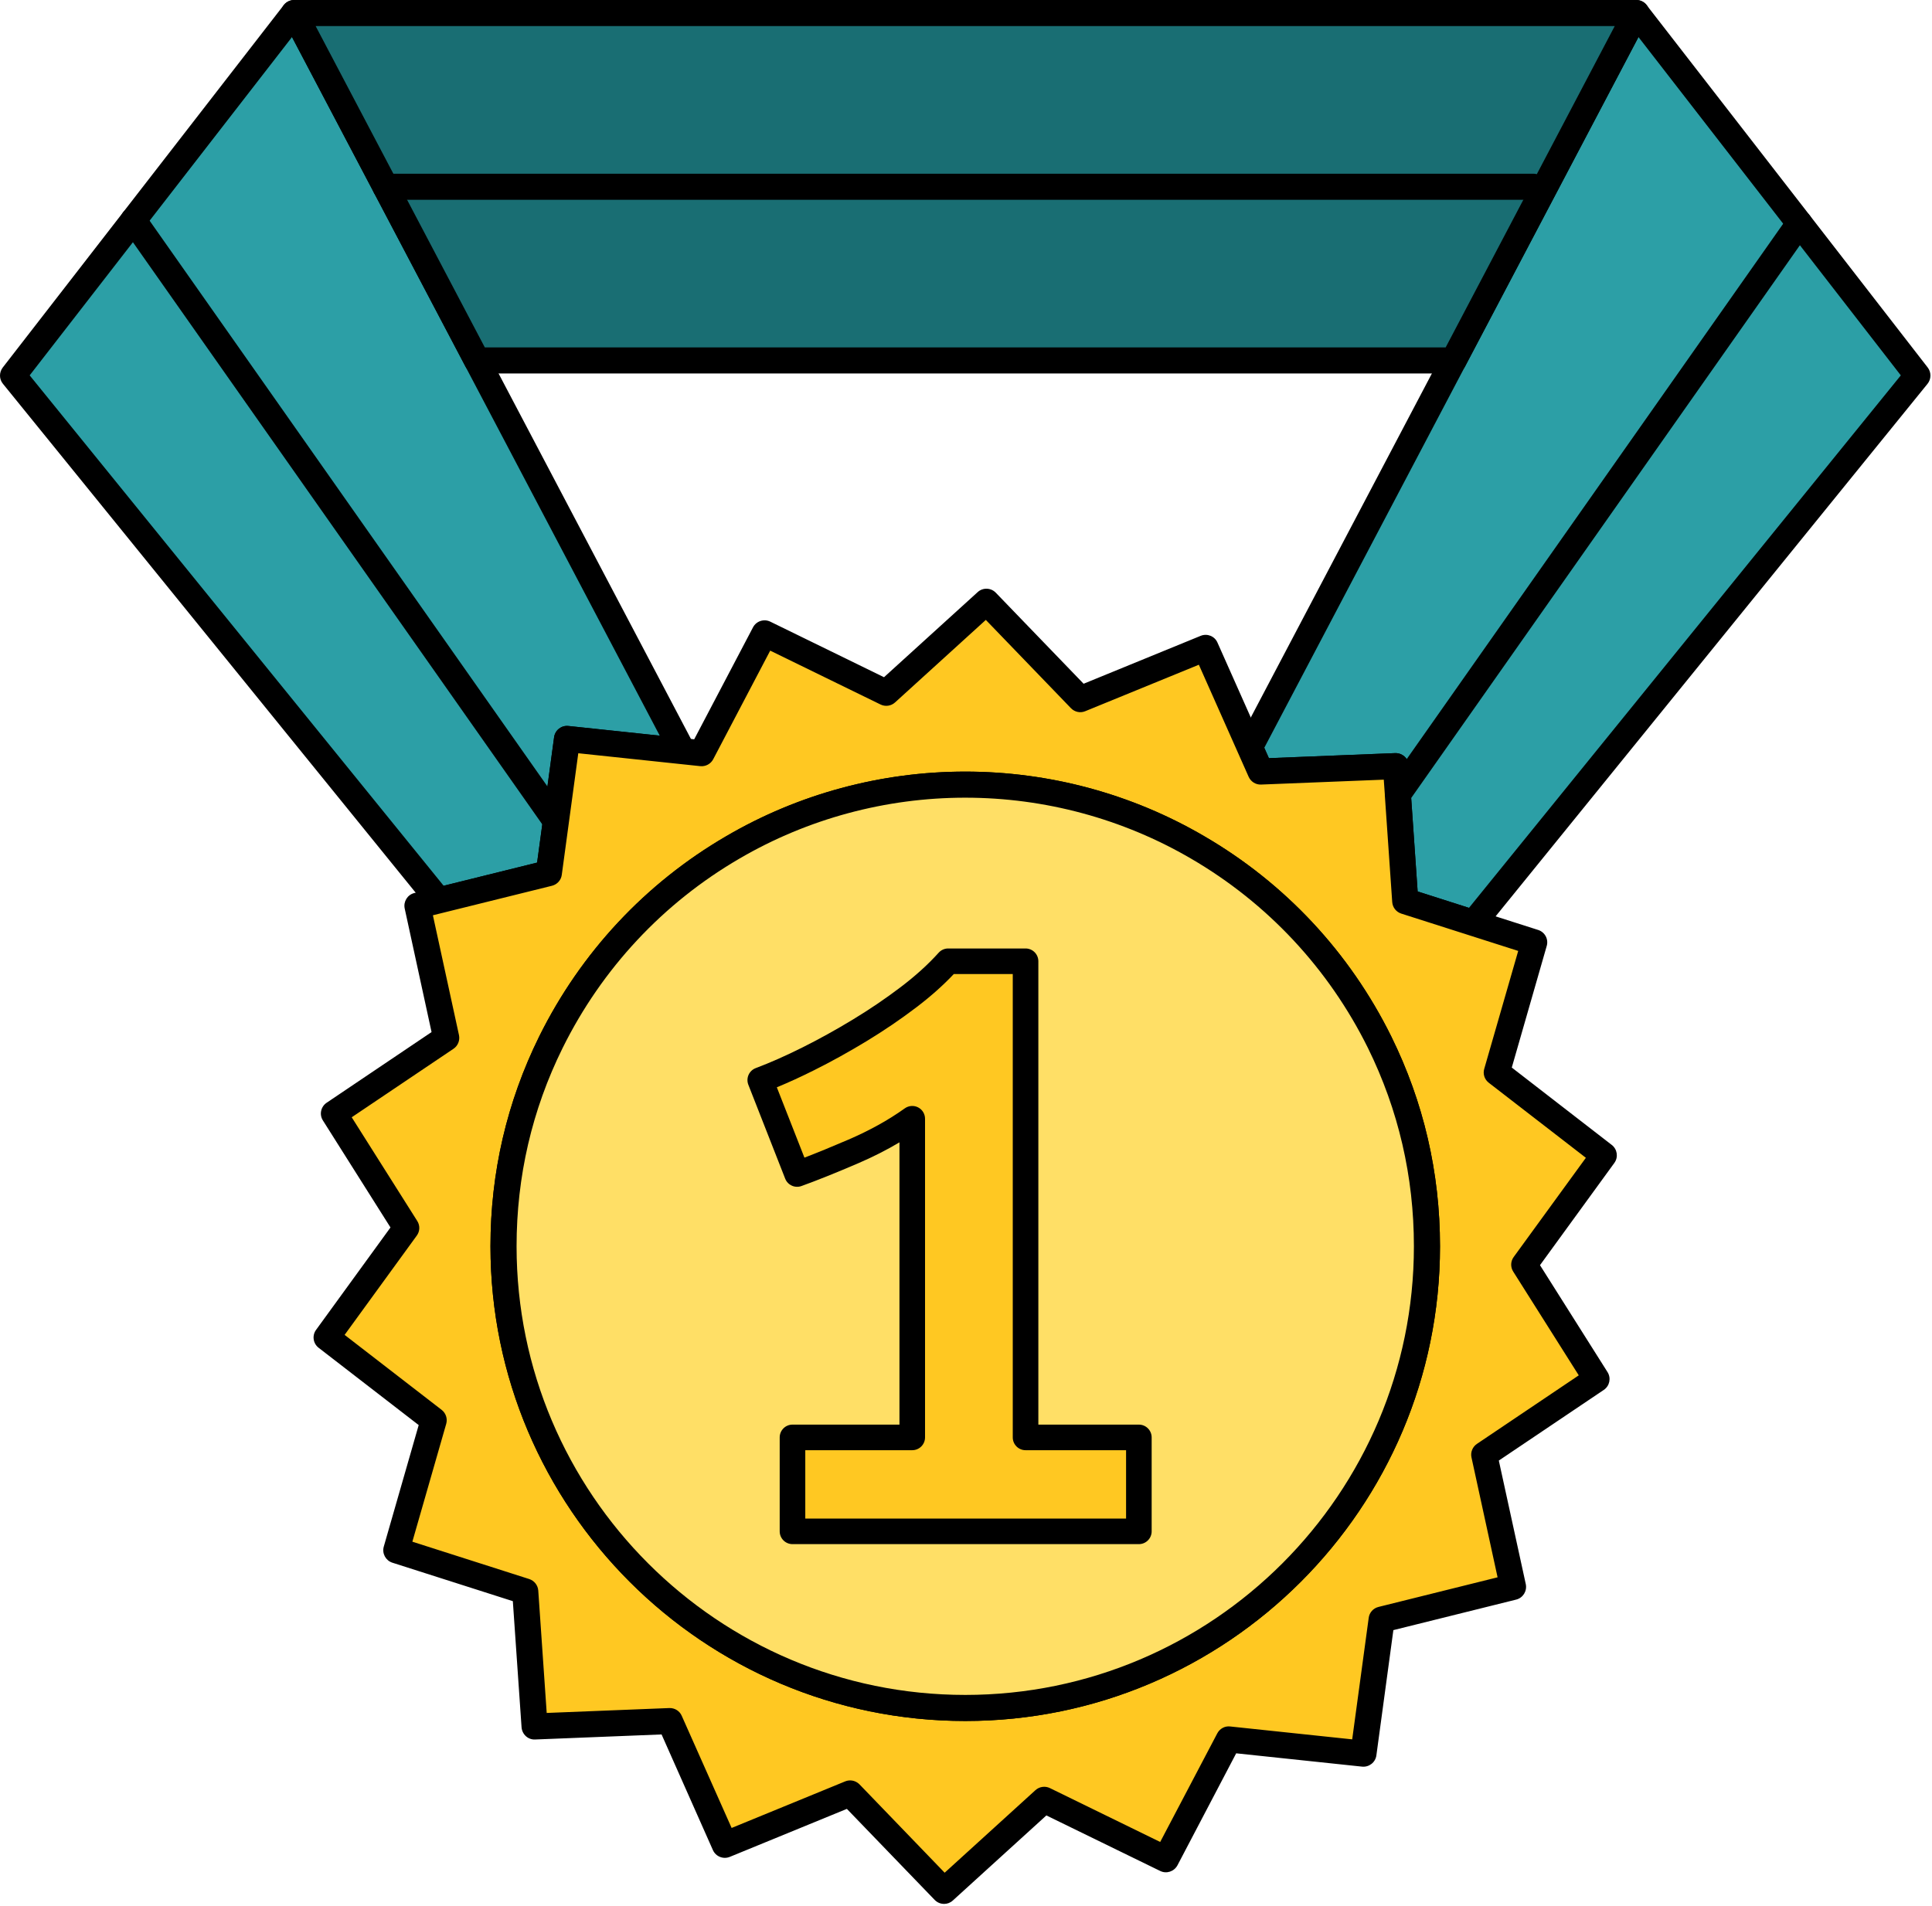<?xml version="1.0" encoding="UTF-8" standalone="no"?><!DOCTYPE svg PUBLIC "-//W3C//DTD SVG 1.1//EN" "http://www.w3.org/Graphics/SVG/1.1/DTD/svg11.dtd"><svg width="100%" height="100%" viewBox="0 0 151 149" version="1.1" xmlns="http://www.w3.org/2000/svg" xmlns:xlink="http://www.w3.org/1999/xlink" xml:space="preserve" xmlns:serif="http://www.serif.com/" style="fill-rule:evenodd;clip-rule:evenodd;stroke-linejoin:round;stroke-miterlimit:2;"><path d="M75.444,62.361c-6.217,-0 -12.322,1.648 -17.655,4.765c-5.962,3.471 -10.74,8.59 -13.815,14.802c-2.392,4.836 -3.6,10.053 -3.6,15.505c0,19.339 15.728,35.072 35.07,35.072c19.335,0 35.063,-15.733 35.063,-35.072c-0,-5.447 -1.208,-10.664 -3.593,-15.506c-3.075,-6.207 -7.852,-11.325 -13.822,-14.8c-5.34,-3.118 -11.438,-4.766 -17.648,-4.766Zm0,72.182c-20.467,0 -37.11,-16.647 -37.11,-37.11c0,-5.768 1.283,-11.288 3.81,-16.408c3.255,-6.571 8.31,-11.987 14.625,-15.66c5.64,-3.298 12.098,-5.043 18.675,-5.043c6.57,0 13.028,1.745 18.668,5.045c6.322,3.675 11.377,9.09 14.625,15.658c2.527,5.126 3.81,10.646 3.81,16.408c-0,20.463 -16.643,37.11 -37.103,37.11Z" style="fill-rule:nonzero;"/><path d="M53.357,58.726l-9.038,-0.957l-0.87,6.426l-0.555,4.062l-8.602,2.133l-33.27,-41.03l9.405,-12.139l4.785,-6.175l7.777,-10.026l14.288,27.158l16.08,30.548Z" style="fill:#2c9fa6;fill-rule:nonzero;"/><path d="M2.319,29.345l32.355,39.901l7.305,-1.811l1.328,-9.803c0.075,-0.547 0.57,-0.936 1.117,-0.877l7.14,0.757l-28.74,-54.617l-20.505,26.45Zm31.973,42.064c-0.308,-0 -0.6,-0.135 -0.795,-0.377l-33.27,-41.031c-0.3,-0.367 -0.3,-0.891 -0.015,-1.265l21.967,-28.34c0.218,-0.274 0.555,-0.424 0.9,-0.392c0.345,0.031 0.645,0.235 0.81,0.541l30.368,57.707c0.18,0.333 0.157,0.735 -0.053,1.047c-0.21,0.312 -0.577,0.483 -0.952,0.441l-8.055,-0.853l-1.29,9.507c-0.053,0.414 -0.36,0.751 -0.765,0.853l-8.603,2.132c-0.082,0.021 -0.165,0.03 -0.247,0.03Z" style="fill-rule:nonzero;"/><path d="M149.859,29.36l-34.695,42.796l-5.332,-1.705l-0.578,-8.349l0,-0.007l-0.157,-2.2l-10.568,0.421l-0.847,-1.896l15.922,-30.242l14.288,-27.158l12.735,16.432l0.007,0.007l9.225,11.901Z" style="fill:#2c9fa6;fill-rule:nonzero;"/><path d="M110.799,69.691l4.013,1.282l33.75,-41.627l-8.715,-11.243c-0.008,-0.009 -0.015,-0.018 -0.023,-0.027l-11.767,-15.181l-29.243,55.564l0.36,0.812l9.878,-0.395c0.547,-0.009 1.02,0.398 1.057,0.947l0.158,2.201c-0,0.023 0.007,0.048 0.007,0.071l0.525,7.596Zm4.365,3.484c-0.105,0 -0.21,-0.016 -0.315,-0.049l-5.332,-1.704c-0.398,-0.128 -0.675,-0.484 -0.705,-0.9l-0.578,-8.349l0,-0.07l-0.082,-1.151l-9.585,0.383c-0.42,0.021 -0.803,-0.224 -0.975,-0.605l-0.84,-1.895c-0.128,-0.286 -0.113,-0.613 0.03,-0.889l30.21,-57.401c0.157,-0.306 0.465,-0.51 0.81,-0.541c0.352,-0.031 0.682,0.118 0.892,0.392l12.728,16.411c0.007,0.009 0.015,0.019 0.022,0.028l9.225,11.901c0.285,0.374 0.278,0.898 -0.015,1.265l-34.702,42.797c-0.195,0.242 -0.488,0.377 -0.788,0.377Z" style="fill-rule:nonzero;"/><path d="M127.892,1.02l-14.288,27.159l-76.327,-0l-14.295,-27.159l104.91,-0Z" style="fill:#196e73;fill-rule:nonzero;"/><path d="M37.892,27.16l75.097,-0l13.215,-25.122l-101.535,0l13.223,25.122Zm75.712,2.037l-76.327,0c-0.383,0 -0.728,-0.209 -0.9,-0.544l-14.295,-27.158c-0.165,-0.317 -0.15,-0.696 0.03,-1.002c0.187,-0.306 0.517,-0.492 0.87,-0.492l104.91,-0c0.36,-0 0.69,0.186 0.877,0.492c0.18,0.306 0.195,0.685 0.03,1.002l-14.295,27.158c-0.172,0.335 -0.525,0.544 -0.9,0.544Z" style="fill-rule:nonzero;"/><path d="M43.449,65.214c-0.322,-0 -0.637,-0.151 -0.832,-0.434l-33.023,-46.973c-0.322,-0.461 -0.217,-1.096 0.248,-1.42c0.457,-0.323 1.095,-0.213 1.417,0.248l33.023,46.974c0.322,0.46 0.21,1.096 -0.248,1.42c-0.18,0.125 -0.382,0.185 -0.585,0.185Z" style="fill-rule:nonzero;"/><path d="M109.254,63.115c-0.202,0 -0.412,-0.06 -0.585,-0.185c-0.465,-0.324 -0.577,-0.96 -0.247,-1.42l31.38,-44.637c0.322,-0.46 0.96,-0.57 1.417,-0.248c0.465,0.324 0.57,0.959 0.248,1.42l-31.38,44.637c-0.203,0.283 -0.518,0.433 -0.833,0.433Z" style="fill-rule:nonzero;"/><path d="M119.829,15.619l-89.7,-0c-0.562,-0 -1.02,-0.458 -1.02,-1.02c0,-0.563 0.458,-1.019 1.02,-1.019l89.7,0c0.57,0 1.02,0.456 1.02,1.019c0,0.562 -0.45,1.02 -1.02,1.02Z" style="fill-rule:nonzero;"/><path d="M75.444,133.525c-19.942,-0 -36.09,-16.161 -36.09,-36.092c0,-5.726 1.328,-11.148 3.705,-15.957c3.15,-6.358 8.115,-11.677 14.22,-15.229c5.333,-3.119 11.543,-4.905 18.165,-4.905c6.615,-0 12.825,1.786 18.158,4.905c6.105,3.552 11.077,8.871 14.22,15.229c2.377,4.809 3.705,10.231 3.705,15.957c-0,19.931 -16.155,36.092 -36.083,36.092Zm43.688,-34.659l6.217,-8.553l-8.37,-6.472l2.933,-10.17l-4.748,-1.515l-5.332,-1.705l-0.578,-8.349l0,-0.007l-0.157,-2.2l-10.568,0.421l-0.847,-1.896l-3.458,-7.77l-9.787,4.007l-7.343,-7.615l-7.822,7.119l-9.518,-4.646l-4.912,9.367l-1.485,-0.156l-9.038,-0.957l-0.87,6.426l-0.555,4.062l-8.602,2.133l-1.665,0.414l2.25,10.34l-8.775,5.91l5.647,8.945l-6.225,8.561l8.37,6.466l-2.917,10.169l10.072,3.22l0.735,10.556l10.568,-0.42l4.305,9.672l9.787,-4.014l7.343,7.615l7.822,-7.119l9.51,4.646l4.92,-9.367l10.523,1.114l1.417,-10.482l10.275,-2.555l-2.25,-10.339l8.775,-5.91l-5.647,-8.946Z" style="fill:#ffc822;fill-rule:nonzero;"/><path d="M75.444,62.361c-6.217,-0 -12.322,1.648 -17.655,4.765c-5.962,3.471 -10.74,8.59 -13.815,14.802c-2.392,4.836 -3.6,10.053 -3.6,15.505c0,19.339 15.728,35.072 35.07,35.072c19.335,0 35.063,-15.733 35.063,-35.072c-0,-5.447 -1.208,-10.664 -3.593,-15.506c-3.075,-6.207 -7.852,-11.325 -13.822,-14.8c-5.34,-3.118 -11.438,-4.766 -17.648,-4.766Zm0,72.182c-20.467,0 -37.11,-16.647 -37.11,-37.11c0,-5.768 1.283,-11.288 3.81,-16.408c3.255,-6.571 8.31,-11.987 14.625,-15.66c5.64,-3.298 12.098,-5.043 18.675,-5.043c6.57,0 13.028,1.745 18.668,5.045c6.322,3.675 11.377,9.09 14.625,15.658c2.527,5.126 3.81,10.646 3.81,16.408c-0,20.463 -16.643,37.11 -37.103,37.11Zm-9,4.646c0.27,0 0.533,0.109 0.735,0.312l6.653,6.903l7.095,-6.453c0.307,-0.28 0.757,-0.345 1.132,-0.162l8.618,4.212l4.462,-8.491c0.195,-0.37 0.593,-0.588 1.005,-0.539l9.54,1.008l1.29,-9.5c0.053,-0.414 0.353,-0.751 0.765,-0.853l9.308,-2.315l-2.04,-9.372c-0.09,-0.407 0.082,-0.828 0.427,-1.061l7.958,-5.357l-5.123,-8.111c-0.225,-0.352 -0.21,-0.805 0.038,-1.143l5.64,-7.753l-7.59,-5.868c-0.33,-0.255 -0.473,-0.686 -0.353,-1.087l2.655,-9.218l-9.142,-2.919c-0.398,-0.128 -0.675,-0.484 -0.705,-0.9l-0.578,-8.349l0,-0.07l-0.082,-1.151l-9.585,0.383c-0.42,0.021 -0.803,-0.224 -0.975,-0.605l-3.893,-8.763l-8.88,3.633c-0.382,0.161 -0.825,0.066 -1.117,-0.235l-6.653,-6.902l-7.095,6.452c-0.307,0.28 -0.757,0.346 -1.132,0.162l-8.625,-4.212l-4.455,8.491c-0.195,0.369 -0.593,0.583 -1.013,0.54l-9.532,-1.009l-1.29,9.507c-0.053,0.414 -0.36,0.751 -0.765,0.853l-9.308,2.307l2.04,9.374c0.083,0.407 -0.082,0.828 -0.427,1.061l-7.958,5.357l5.123,8.109c0.225,0.353 0.21,0.806 -0.038,1.143l-5.64,7.76l7.583,5.861c0.33,0.255 0.472,0.686 0.36,1.088l-2.648,9.219l9.128,2.918c0.397,0.127 0.682,0.484 0.712,0.9l0.66,9.57l9.585,-0.383c0.42,-0.012 0.803,0.223 0.968,0.605l3.9,8.769l8.872,-3.639c0.128,-0.051 0.255,-0.077 0.39,-0.077Zm7.343,9.653c-0.27,-0 -0.533,-0.104 -0.735,-0.311l-6.863,-7.117l-9.15,3.752c-0.51,0.208 -1.095,-0.025 -1.32,-0.529l-4.012,-9.042l-9.885,0.395c-0.548,0.028 -1.013,-0.398 -1.058,-0.949l-0.682,-9.866l-9.42,-3.009c-0.518,-0.168 -0.818,-0.722 -0.668,-1.252l2.73,-9.505l-7.822,-6.044c-0.435,-0.337 -0.525,-0.959 -0.195,-1.405l5.812,-8l-5.28,-8.363c-0.3,-0.466 -0.165,-1.081 0.293,-1.389l8.197,-5.523l-2.1,-9.665c-0.112,-0.537 0.218,-1.071 0.75,-1.205l9.6,-2.38l1.328,-9.803c0.075,-0.547 0.57,-0.936 1.117,-0.877l9.833,1.041l4.597,-8.755c0.255,-0.487 0.855,-0.683 1.35,-0.442l8.888,4.343l7.32,-6.653c0.405,-0.372 1.035,-0.35 1.417,0.047l6.863,7.117l9.15,-3.746c0.51,-0.209 1.095,0.025 1.312,0.529l4.02,9.035l9.878,-0.395c0.547,-0.009 1.02,0.398 1.057,0.947l0.158,2.201c-0,0.023 0.007,0.048 0.007,0.071l0.525,7.596l9.42,3.01c0.525,0.167 0.825,0.722 0.668,1.253l-2.73,9.504l7.815,6.05c0.435,0.337 0.525,0.96 0.202,1.406l-5.812,7.993l5.28,8.362c0.292,0.466 0.165,1.081 -0.293,1.389l-8.205,5.524l2.108,9.663c0.112,0.539 -0.218,1.073 -0.75,1.206l-9.6,2.387l-1.328,9.796c-0.075,0.545 -0.57,0.931 -1.117,0.876l-9.84,-1.041l-4.59,8.756c-0.263,0.488 -0.855,0.684 -1.35,0.441l-8.895,-4.341l-7.313,6.652c-0.195,0.178 -0.435,0.265 -0.682,0.265Z" style="fill-rule:nonzero;"/><path d="M111.527,97.433c-0,19.931 -16.155,36.092 -36.083,36.092c-19.942,-0 -36.09,-16.161 -36.09,-36.092c0,-5.726 1.328,-11.148 3.705,-15.957c3.15,-6.358 8.115,-11.677 14.22,-15.229c5.333,-3.119 11.543,-4.905 18.165,-4.905c6.615,-0 12.825,1.786 18.158,4.905c6.105,3.552 11.077,8.871 14.22,15.229c2.377,4.809 3.705,10.231 3.705,15.957Z" style="fill:#ffdf66;fill-rule:nonzero;"/><path d="M75.444,62.361c-6.217,-0 -12.322,1.648 -17.655,4.765c-5.962,3.471 -10.74,8.59 -13.815,14.802c-2.392,4.836 -3.6,10.053 -3.6,15.505c0,19.339 15.728,35.072 35.07,35.072c19.335,0 35.063,-15.733 35.063,-35.072c-0,-5.447 -1.208,-10.664 -3.593,-15.506c-3.075,-6.207 -7.852,-11.325 -13.822,-14.8c-5.34,-3.118 -11.438,-4.766 -17.648,-4.766Zm0,72.182c-20.467,0 -37.11,-16.647 -37.11,-37.11c0,-5.768 1.283,-11.288 3.81,-16.408c3.255,-6.571 8.31,-11.987 14.625,-15.66c5.64,-3.298 12.098,-5.043 18.675,-5.043c6.57,0 13.028,1.745 18.668,5.045c6.322,3.675 11.377,9.09 14.625,15.658c2.527,5.126 3.81,10.646 3.81,16.408c-0,20.463 -16.643,37.11 -37.103,37.11Z" style="fill-rule:nonzero;"/><g><path d="M71.299,112.373l0,-24.912c-1.344,0.96 -2.88,1.812 -4.608,2.556c-1.728,0.744 -3.192,1.332 -4.392,1.764l-2.88,-7.344c1.152,-0.432 2.4,-0.984 3.744,-1.656c1.344,-0.672 2.688,-1.416 4.032,-2.232c1.344,-0.816 2.616,-1.68 3.816,-2.592c1.2,-0.912 2.232,-1.848 3.096,-2.808l6.048,0l0,37.224l8.856,0l0,7.344l-27.072,0l0,-7.344l9.36,0Z" style="fill:#ffc822;fill-rule:nonzero;"/><path d="M70.299,111.373l-8.36,0c-0.552,0 -1,0.448 -1,1l0,7.344c0,0.552 0.448,1 1,1l27.072,0c0.553,0 1,-0.448 1,-1l0,-7.344c0,-0.552 -0.447,-1 -1,-1l-7.856,0c0,0 0,-36.224 0,-36.224c0,-0.552 -0.447,-1 -1,-1l-6.048,0c-0.283,0 -0.553,0.12 -0.743,0.331c-0.825,0.917 -1.812,1.81 -2.958,2.681c-1.173,0.891 -2.416,1.736 -3.73,2.533c-1.32,0.802 -2.64,1.533 -3.96,2.193c-1.309,0.654 -2.525,1.193 -3.648,1.614c-0.25,0.094 -0.453,0.284 -0.562,0.529c-0.109,0.245 -0.115,0.523 -0.018,0.772l2.88,7.344c0.198,0.504 0.761,0.759 1.27,0.576c1.216,-0.438 2.699,-1.033 4.449,-1.786c1.153,-0.497 2.224,-1.04 3.212,-1.63c0,0 0,22.067 0,22.067l0,0Zm1,2c0.553,0 1,-0.448 1,-1l0,-24.912c0,-0.375 -0.209,-0.718 -0.542,-0.889c-0.333,-0.172 -0.734,-0.142 -1.039,0.075c-1.289,0.921 -2.764,1.738 -4.422,2.452c-1.291,0.555 -2.432,1.023 -3.424,1.402c-0,0 -2.157,-5.499 -2.157,-5.499c0.911,-0.375 1.877,-0.817 2.896,-1.327c1.368,-0.683 2.735,-1.441 4.103,-2.271c1.375,-0.835 2.675,-1.718 3.902,-2.651c1.116,-0.848 2.092,-1.716 2.93,-2.604c-0,0 4.609,0 4.609,0c0,0 0,36.224 0,36.224c0,0.552 0.448,1 1,1l7.856,0c0,0 0,5.344 0,5.344c0,0 -25.072,0 -25.072,0c0,0 0,-5.344 0,-5.344c0,0 8.36,0 8.36,0Z"/></g></svg>